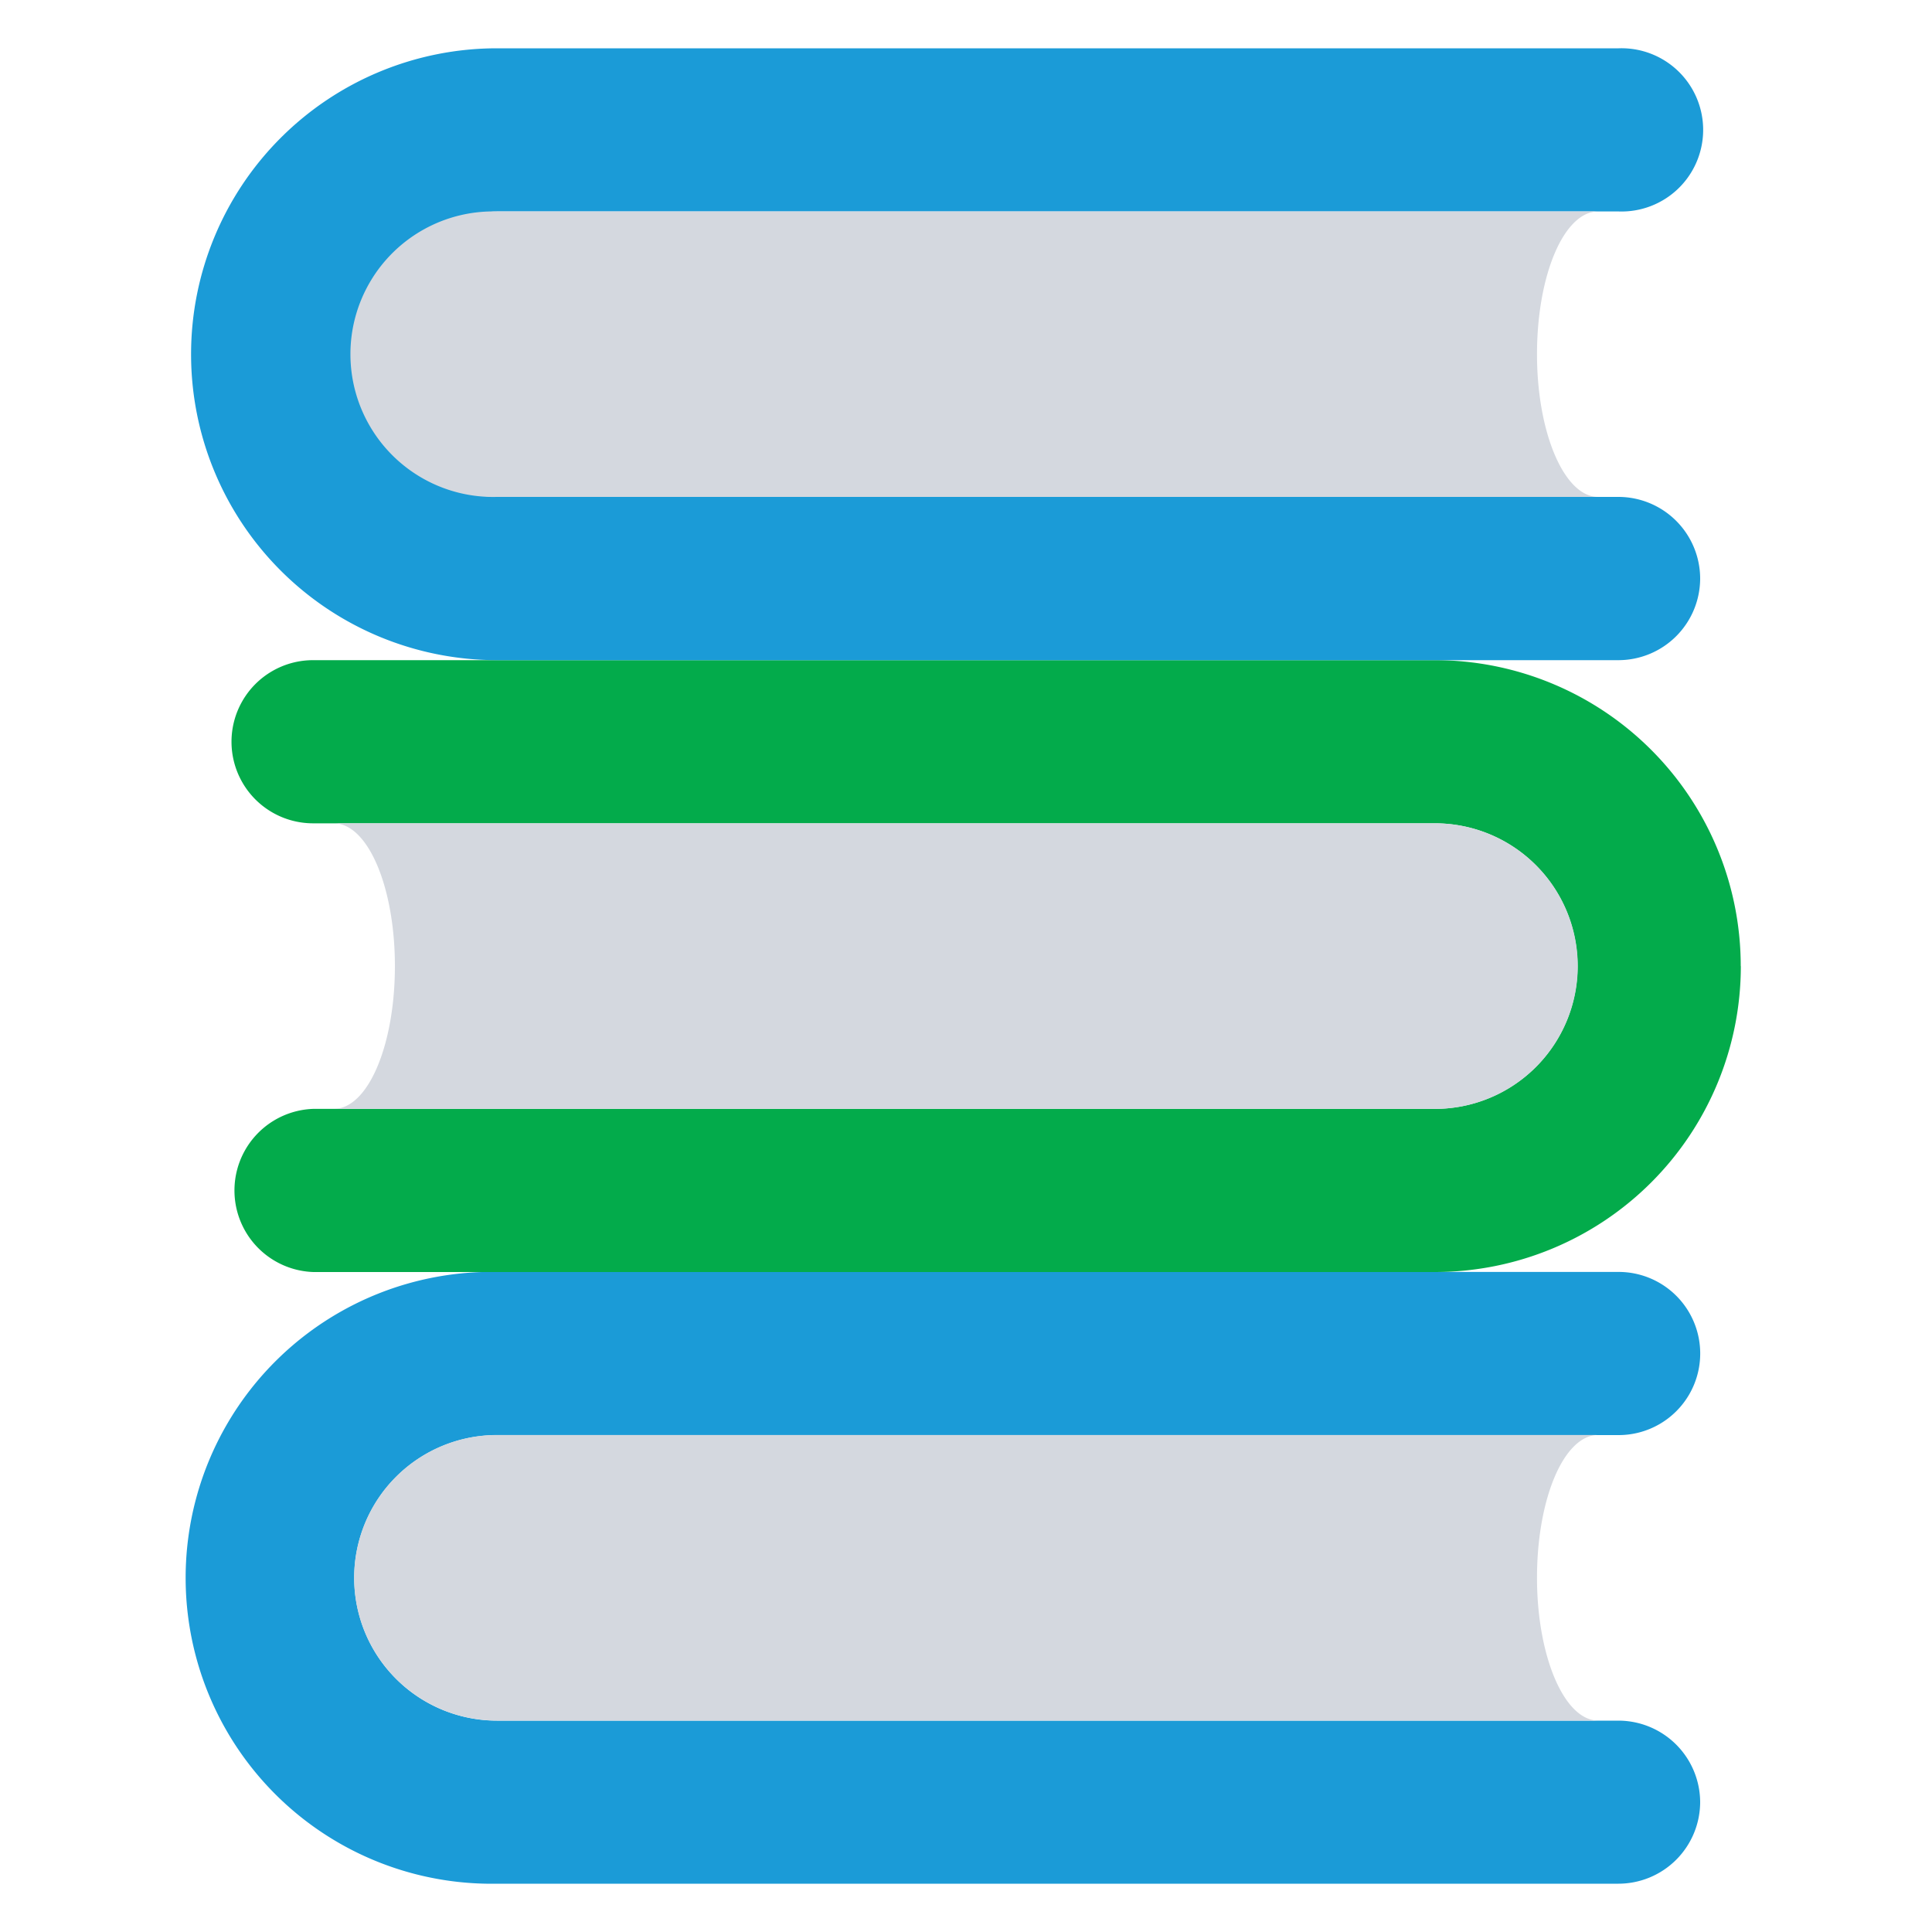 <svg xmlns="http://www.w3.org/2000/svg" xmlns:xlink="http://www.w3.org/1999/xlink" width="20" height="20" viewBox="0 0 20 20">
  <defs>
    <clipPath id="clip-Resources-Library_">
      <rect width="20" height="20"/>
    </clipPath>
  </defs>
  <g id="Resources-Library_" data-name="Resources-Library " clip-path="url(#clip-Resources-Library_)">
    <g id="Group_1066" data-name="Group 1066" transform="translate(-3.025 -2.287)">
      <path id="Shape" d="M20.625,27.254a.847.847,0,0,1-.845.844H8.17a3.167,3.167,0,1,1,0-6.333H19.781a.844.844,0,0,1,0,1.689H8.17a1.478,1.478,0,1,0,0,2.956H19.781A.847.847,0,0,1,20.625,27.254Z" transform="translate(0 -6.311)" fill="#1b9bd7"/>
      <path id="Shape-2" d="M20.411,27.251H9.011a1.478,1.478,0,1,1,0-2.956h11.4c-.356,0-.633.663-.633,1.478S20.061,27.251,20.411,27.251Z" transform="translate(-0.842 -7.153)" fill="#d4d8df"/>
      <path id="Shape-3" d="M21.256,15.444a3.167,3.167,0,0,1-3.166,3.167H6.478a.845.845,0,0,1,0-1.689H18.088a1.478,1.478,0,0,0,0-2.956H6.476a.844.844,0,1,1,0-1.689H18.088a3.167,3.167,0,0,1,3.167,3.167Z" transform="translate(-0.21 -3.156)" fill="#03ab4b"/>
      <path id="Shape-4" d="M20.095,16.285a1.478,1.478,0,0,1-1.478,1.478H7.217c.356,0,.633-.663.633-1.478s-.278-1.478-.633-1.478h11.4A1.478,1.478,0,0,1,20.095,16.285Z" transform="translate(-0.737 -3.997)" fill="#d4d8df"/>
      <path id="Shape-5" d="M20.625,8.277a.847.847,0,0,1-.845.844H8.17a3.167,3.167,0,0,1,0-6.334H19.782a.845.845,0,1,1,0,1.689H8.17a1.478,1.478,0,0,0,0,2.955H19.782A.847.847,0,0,1,20.625,8.277Z" transform="translate(0 0)" fill="#1b9bd7"/>
      <path id="Shape-6" d="M20.411,8.273H9.011a1.478,1.478,0,1,1,0-2.955h11.4c-.356,0-.633.663-.633,1.478S20.061,8.273,20.411,8.273Z" transform="translate(-0.842 -0.842)" fill="#d4d8df"/>
    </g>
  </g>
</svg>
